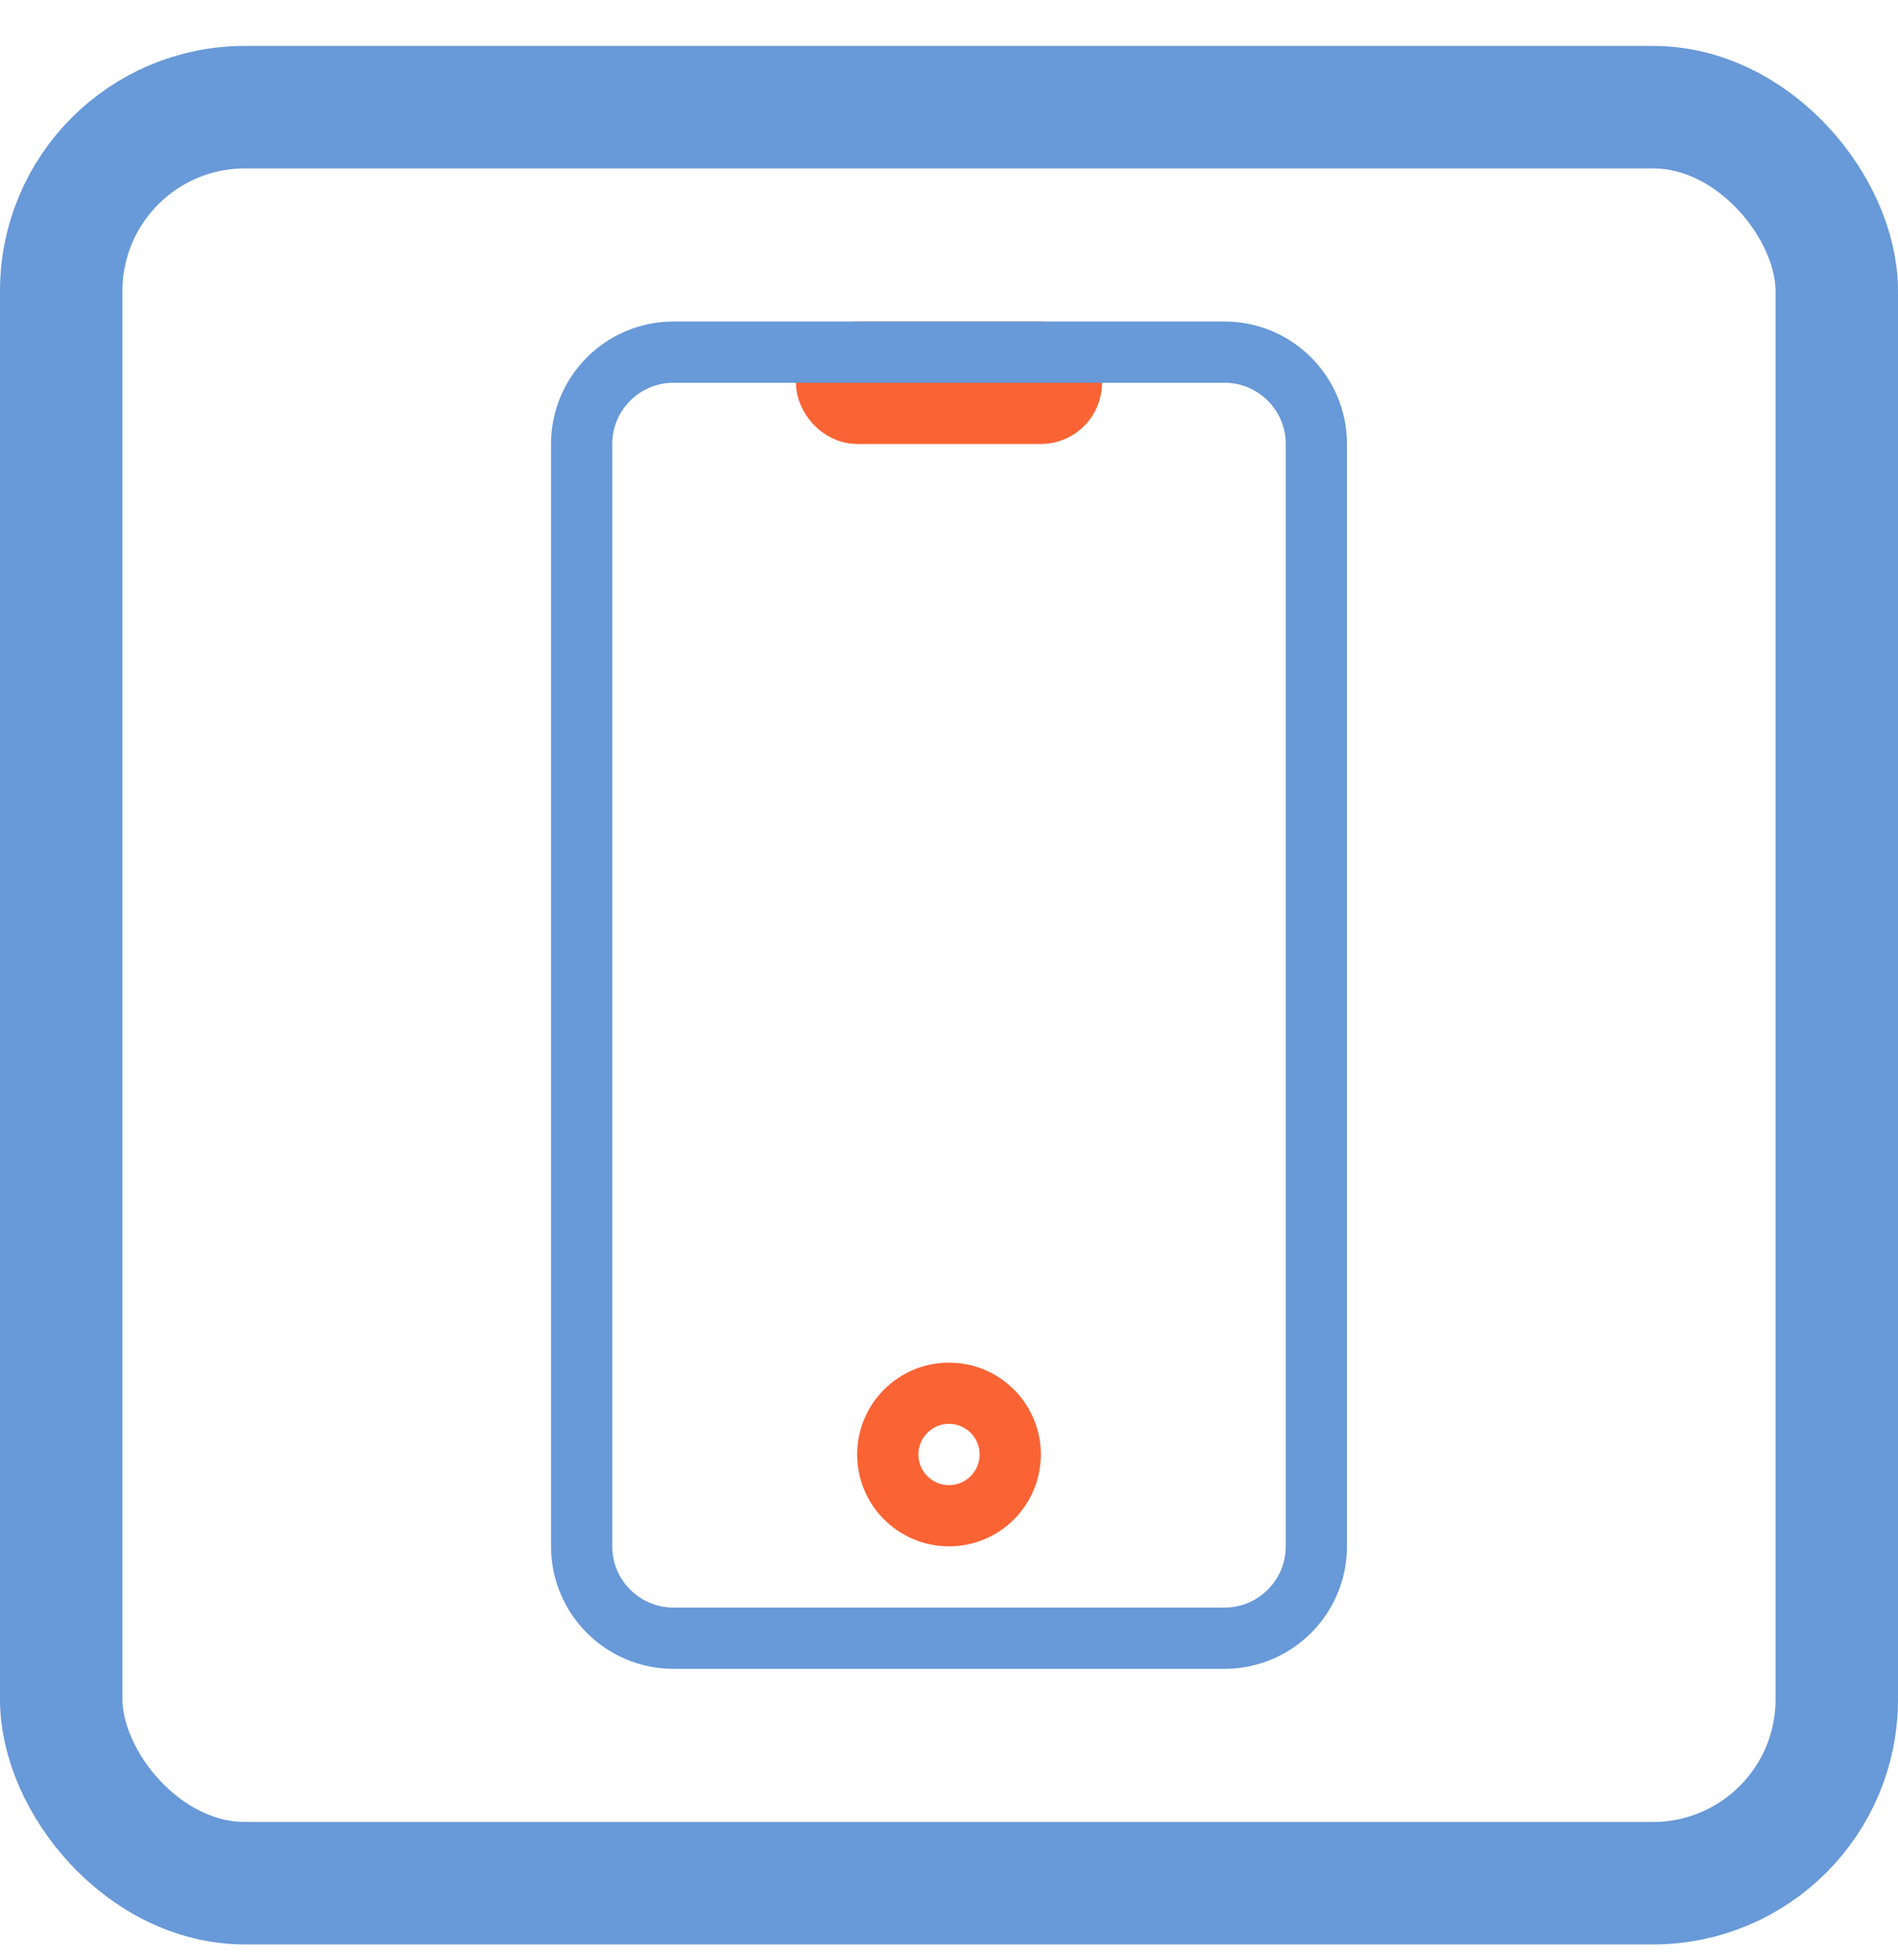 <svg width="31" height="32" viewBox="0 0 31 32" fill="none" xmlns="http://www.w3.org/2000/svg">
<rect x="1" y="1.75" width="29" height="29" rx="3" stroke="#6899D8" stroke-width="2"/>
<rect x="13.5" y="5.75" width="4" height="1" rx="0.5" stroke="#FA6334" stroke-linecap="round"/>
<circle cx="15.5" cy="23.75" r="1" stroke="#FA6334"/>
<path d="M20 5.75H11C10.172 5.75 9.5 6.422 9.5 7.25V25.25C9.5 26.078 10.172 26.75 11 26.75H20C20.828 26.75 21.5 26.078 21.5 25.25V7.25C21.5 6.422 20.828 5.75 20 5.75Z" stroke="#6899D8" stroke-linecap="round" stroke-linejoin="round"/>
</svg>
